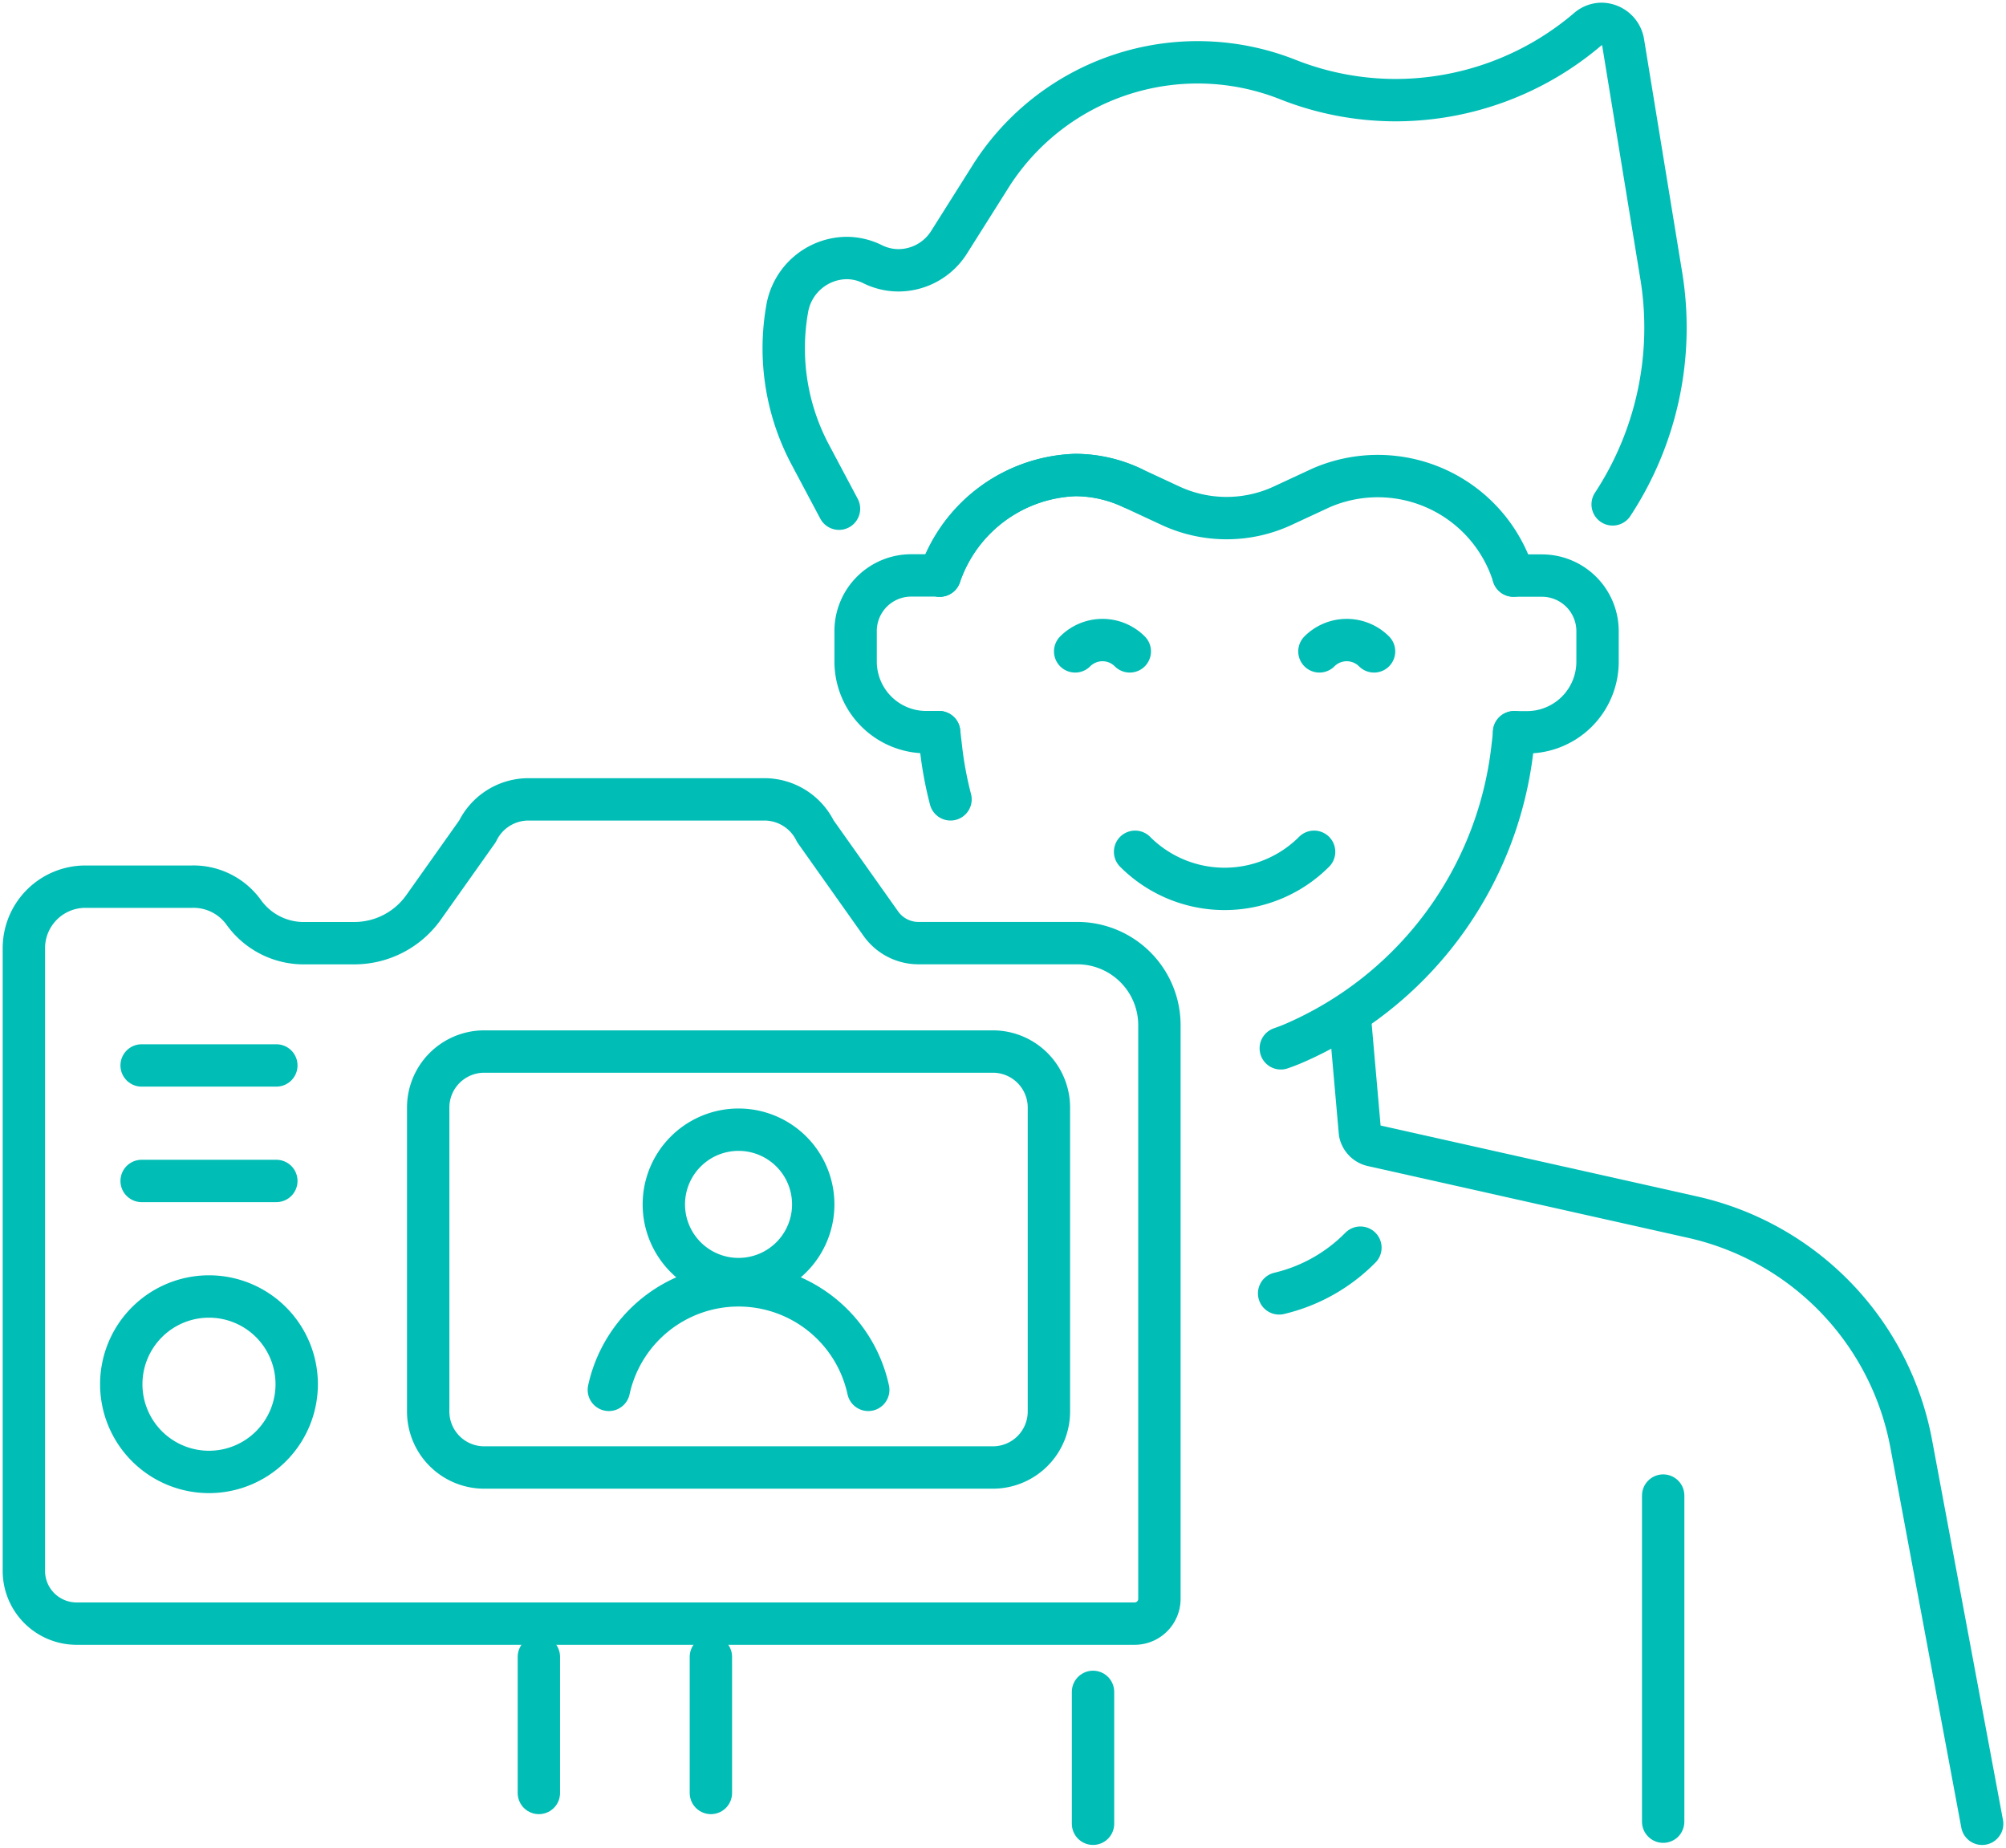 <svg id="Group_538" data-name="Group 538" xmlns="http://www.w3.org/2000/svg" xmlns:xlink="http://www.w3.org/1999/xlink" width="71.031" height="65.42" viewBox="0 0 71.031 65.42">
  <defs>
    <clipPath id="clip-path">
      <rect id="Rectangle_323" data-name="Rectangle 323" width="71.031" height="65.42" fill="none" stroke="#00bdb6" stroke-width="1.5"/>
    </clipPath>
  </defs>
  <g id="Group_537" data-name="Group 537" clip-path="url(#clip-path)">
    <path id="Path_721" data-name="Path 721" d="M100.5,20.167,99.47,18.229a8.016,8.016,0,0,1-.809-5.111,2.161,2.161,0,0,1,2.106-1.828,2.078,2.078,0,0,1,.92.218,2.07,2.07,0,0,0,.923.218,2.123,2.123,0,0,0,1.792-1l1.407-2.23a8.673,8.673,0,0,1,10.564-3.533,10.382,10.382,0,0,0,3.842.738,10.5,10.5,0,0,0,6.8-2.513A.747.747,0,0,1,127.5,3a.786.786,0,0,1,.768.671l1.346,8.232a11.4,11.4,0,0,1-1.719,8.111" transform="translate(-70.792 -2.155)" fill="none" stroke="#00bdb6" stroke-linecap="round" stroke-linejoin="round" stroke-width="1.5"/>
    <path id="Path_722" data-name="Path 722" d="M110.541,77.91h-.456a2.5,2.5,0,0,1-2.5-2.5v-1.08a1.969,1.969,0,0,1,1.969-1.97h1.01" transform="translate(-77.288 -51.986)" fill="none" stroke="#00bdb6" stroke-linecap="round" stroke-linejoin="round" stroke-width="1.5"/>
    <path id="Path_723" data-name="Path 723" d="M190.3,72.366h1.01a1.969,1.969,0,0,1,1.969,1.969v1.08a2.5,2.5,0,0,1-2.5,2.5h-.459" transform="translate(-136.711 -51.986)" fill="none" stroke="#00bdb6" stroke-linecap="round" stroke-linejoin="round" stroke-width="1.5"/>
    <path id="Path_724" data-name="Path 724" d="M169.682,127.5l.366,4.165a.385.385,0,0,0,.008.054.583.583,0,0,0,.451.432l11.325,2.538a10.128,10.128,0,0,1,7.738,8.018l2.512,13.461" transform="translate(-121.896 -91.592)" fill="none" stroke="#00bdb6" stroke-linecap="round" stroke-linejoin="round" stroke-width="1.5"/>
    <path id="Path_725" data-name="Path 725" d="M118.166,63.282a5.263,5.263,0,0,1,4.8-3.561,4.753,4.753,0,0,1,2.011.456" transform="translate(-84.888 -42.902)" fill="none" stroke="#00bdb6" stroke-linecap="round" stroke-linejoin="round" stroke-width="1.5"/>
    <path id="Path_726" data-name="Path 726" d="M118.166,63.282a5.263,5.263,0,0,1,4.8-3.561,4.753,4.753,0,0,1,2.011.456l1.335.621a4.717,4.717,0,0,0,4.017,0l1.337-.621a5.035,5.035,0,0,1,6.812,3.105" transform="translate(-84.888 -42.902)" fill="none" stroke="#00bdb6" stroke-linecap="round" stroke-linejoin="round" stroke-width="1.5"/>
    <path id="Path_727" data-name="Path 727" d="M161.038,103.25q.229-.078.454-.174a12.985,12.985,0,0,0,7.739-10.369l.076-.651" transform="translate(-115.686 -66.131)" fill="none" stroke="#00bdb6" stroke-linecap="round" stroke-linejoin="round" stroke-width="1.5"/>
    <path id="Path_728" data-name="Path 728" d="M118.079,92.056l.076.651a12.98,12.98,0,0,0,.327,1.727" transform="translate(-84.825 -66.131)" fill="none" stroke="#00bdb6" stroke-linecap="round" stroke-linejoin="round" stroke-width="1.5"/>
    <line id="Line_49" data-name="Line 49" y2="4.669" transform="translate(38.703 59.906)" fill="none" stroke="#00bdb6" stroke-linecap="round" stroke-linejoin="round" stroke-width="1.5"/>
    <path id="Path_729" data-name="Path 729" d="M163.7,156.866l0,0a5.957,5.957,0,0,1-2.878,1.619" transform="translate(-115.529 -112.689)" fill="none" stroke="#00bdb6" stroke-linecap="round" stroke-linejoin="round" stroke-width="1.5"/>
    <path id="Path_730" data-name="Path 730" d="M137.118,80.876a1.367,1.367,0,0,0-1.934,0" transform="translate(-97.113 -57.812)" fill="none" stroke="#00bdb6" stroke-linecap="round" stroke-linejoin="round" stroke-width="1.5"/>
    <path id="Path_731" data-name="Path 731" d="M167.83,80.876a1.367,1.367,0,0,0-1.934,0" transform="translate(-119.176 -57.812)" fill="none" stroke="#00bdb6" stroke-linecap="round" stroke-linejoin="round" stroke-width="1.5"/>
    <path id="Path_732" data-name="Path 732" d="M142.721,107.094a4.479,4.479,0,0,0,6.338,0" transform="translate(-102.528 -76.934)" fill="none" stroke="#00bdb6" stroke-linecap="round" stroke-linejoin="round" stroke-width="1.5"/>
    <line id="Line_50" data-name="Line 50" y2="11.546" transform="translate(58.892 52.955)" fill="none" stroke="#00bdb6" stroke-linecap="round" stroke-linejoin="round" stroke-width="1.5"/>
    <path id="Path_733" data-name="Path 733" d="M40.3,105.59H34.678a1.635,1.635,0,0,1-1.334-.69l-2.318-3.273A2.009,2.009,0,0,0,29.22,100.5H20.869a2.008,2.008,0,0,0-1.806,1.129l-1.908,2.693a3.009,3.009,0,0,1-2.456,1.27H12.958a2.615,2.615,0,0,1-2.175-1.094,2.194,2.194,0,0,0-1.846-.907H5.179A2.179,2.179,0,0,0,3,105.769v22.049a1.867,1.867,0,0,0,1.867,1.867H42.331a.878.878,0,0,0,.878-.878V108.5A2.907,2.907,0,0,0,40.3,105.59Z" transform="translate(-2.155 -72.196)" fill="none" stroke="#00bdb6" stroke-linecap="round" stroke-linejoin="round" stroke-width="1.5"/>
    <path id="Path_734" data-name="Path 734" d="M53.838,144.96V134.2a1.984,1.984,0,0,1,1.984-1.984H73.833a1.984,1.984,0,0,1,1.984,1.984V144.96a1.984,1.984,0,0,1-1.984,1.984H55.822a1.984,1.984,0,0,1-1.984-1.984" transform="translate(-38.676 -94.983)" fill="none" stroke="#00bdb6" stroke-linecap="round" stroke-linejoin="round" stroke-width="1.5"/>
    <path id="Path_735" data-name="Path 735" d="M21.46,166.112a3.106,3.106,0,1,1-3.106-3.106A3.106,3.106,0,0,1,21.46,166.112Z" transform="translate(-10.954 -117.1)" fill="none" stroke="#00bdb6" stroke-linecap="round" stroke-linejoin="round" stroke-width="1.5"/>
    <line id="Line_51" data-name="Line 51" x2="4.77" transform="translate(5.015 37.725)" fill="none" stroke="#00bdb6" stroke-linecap="round" stroke-linejoin="round" stroke-width="1.5"/>
    <line id="Line_52" data-name="Line 52" x2="4.77" transform="translate(5.015 41.815)" fill="none" stroke="#00bdb6" stroke-linecap="round" stroke-linejoin="round" stroke-width="1.5"/>
    <line id="Line_53" data-name="Line 53" y2="4.819" transform="translate(25.172 58.666)" fill="none" stroke="#00bdb6" stroke-linecap="round" stroke-linejoin="round" stroke-width="1.5"/>
    <line id="Line_54" data-name="Line 54" y1="4.819" transform="translate(19.081 58.666)" fill="none" stroke="#00bdb6" stroke-linecap="round" stroke-linejoin="round" stroke-width="1.5"/>
    <path id="Path_736" data-name="Path 736" d="M88.76,144.68a2.645,2.645,0,1,1-2.644-2.645A2.644,2.644,0,0,1,88.76,144.68Z" transform="translate(-59.964 -102.035)" fill="none" stroke="#00bdb6" stroke-linecap="round" stroke-linejoin="round" stroke-width="1.5"/>
    <path id="Path_737" data-name="Path 737" d="M76.555,165.288a4.7,4.7,0,0,1,9.185,0" transform="translate(-54.996 -116.076)" fill="none" stroke="#00bdb6" stroke-linecap="round" stroke-linejoin="round" stroke-width="1.5"/>
  </g>
</svg>
